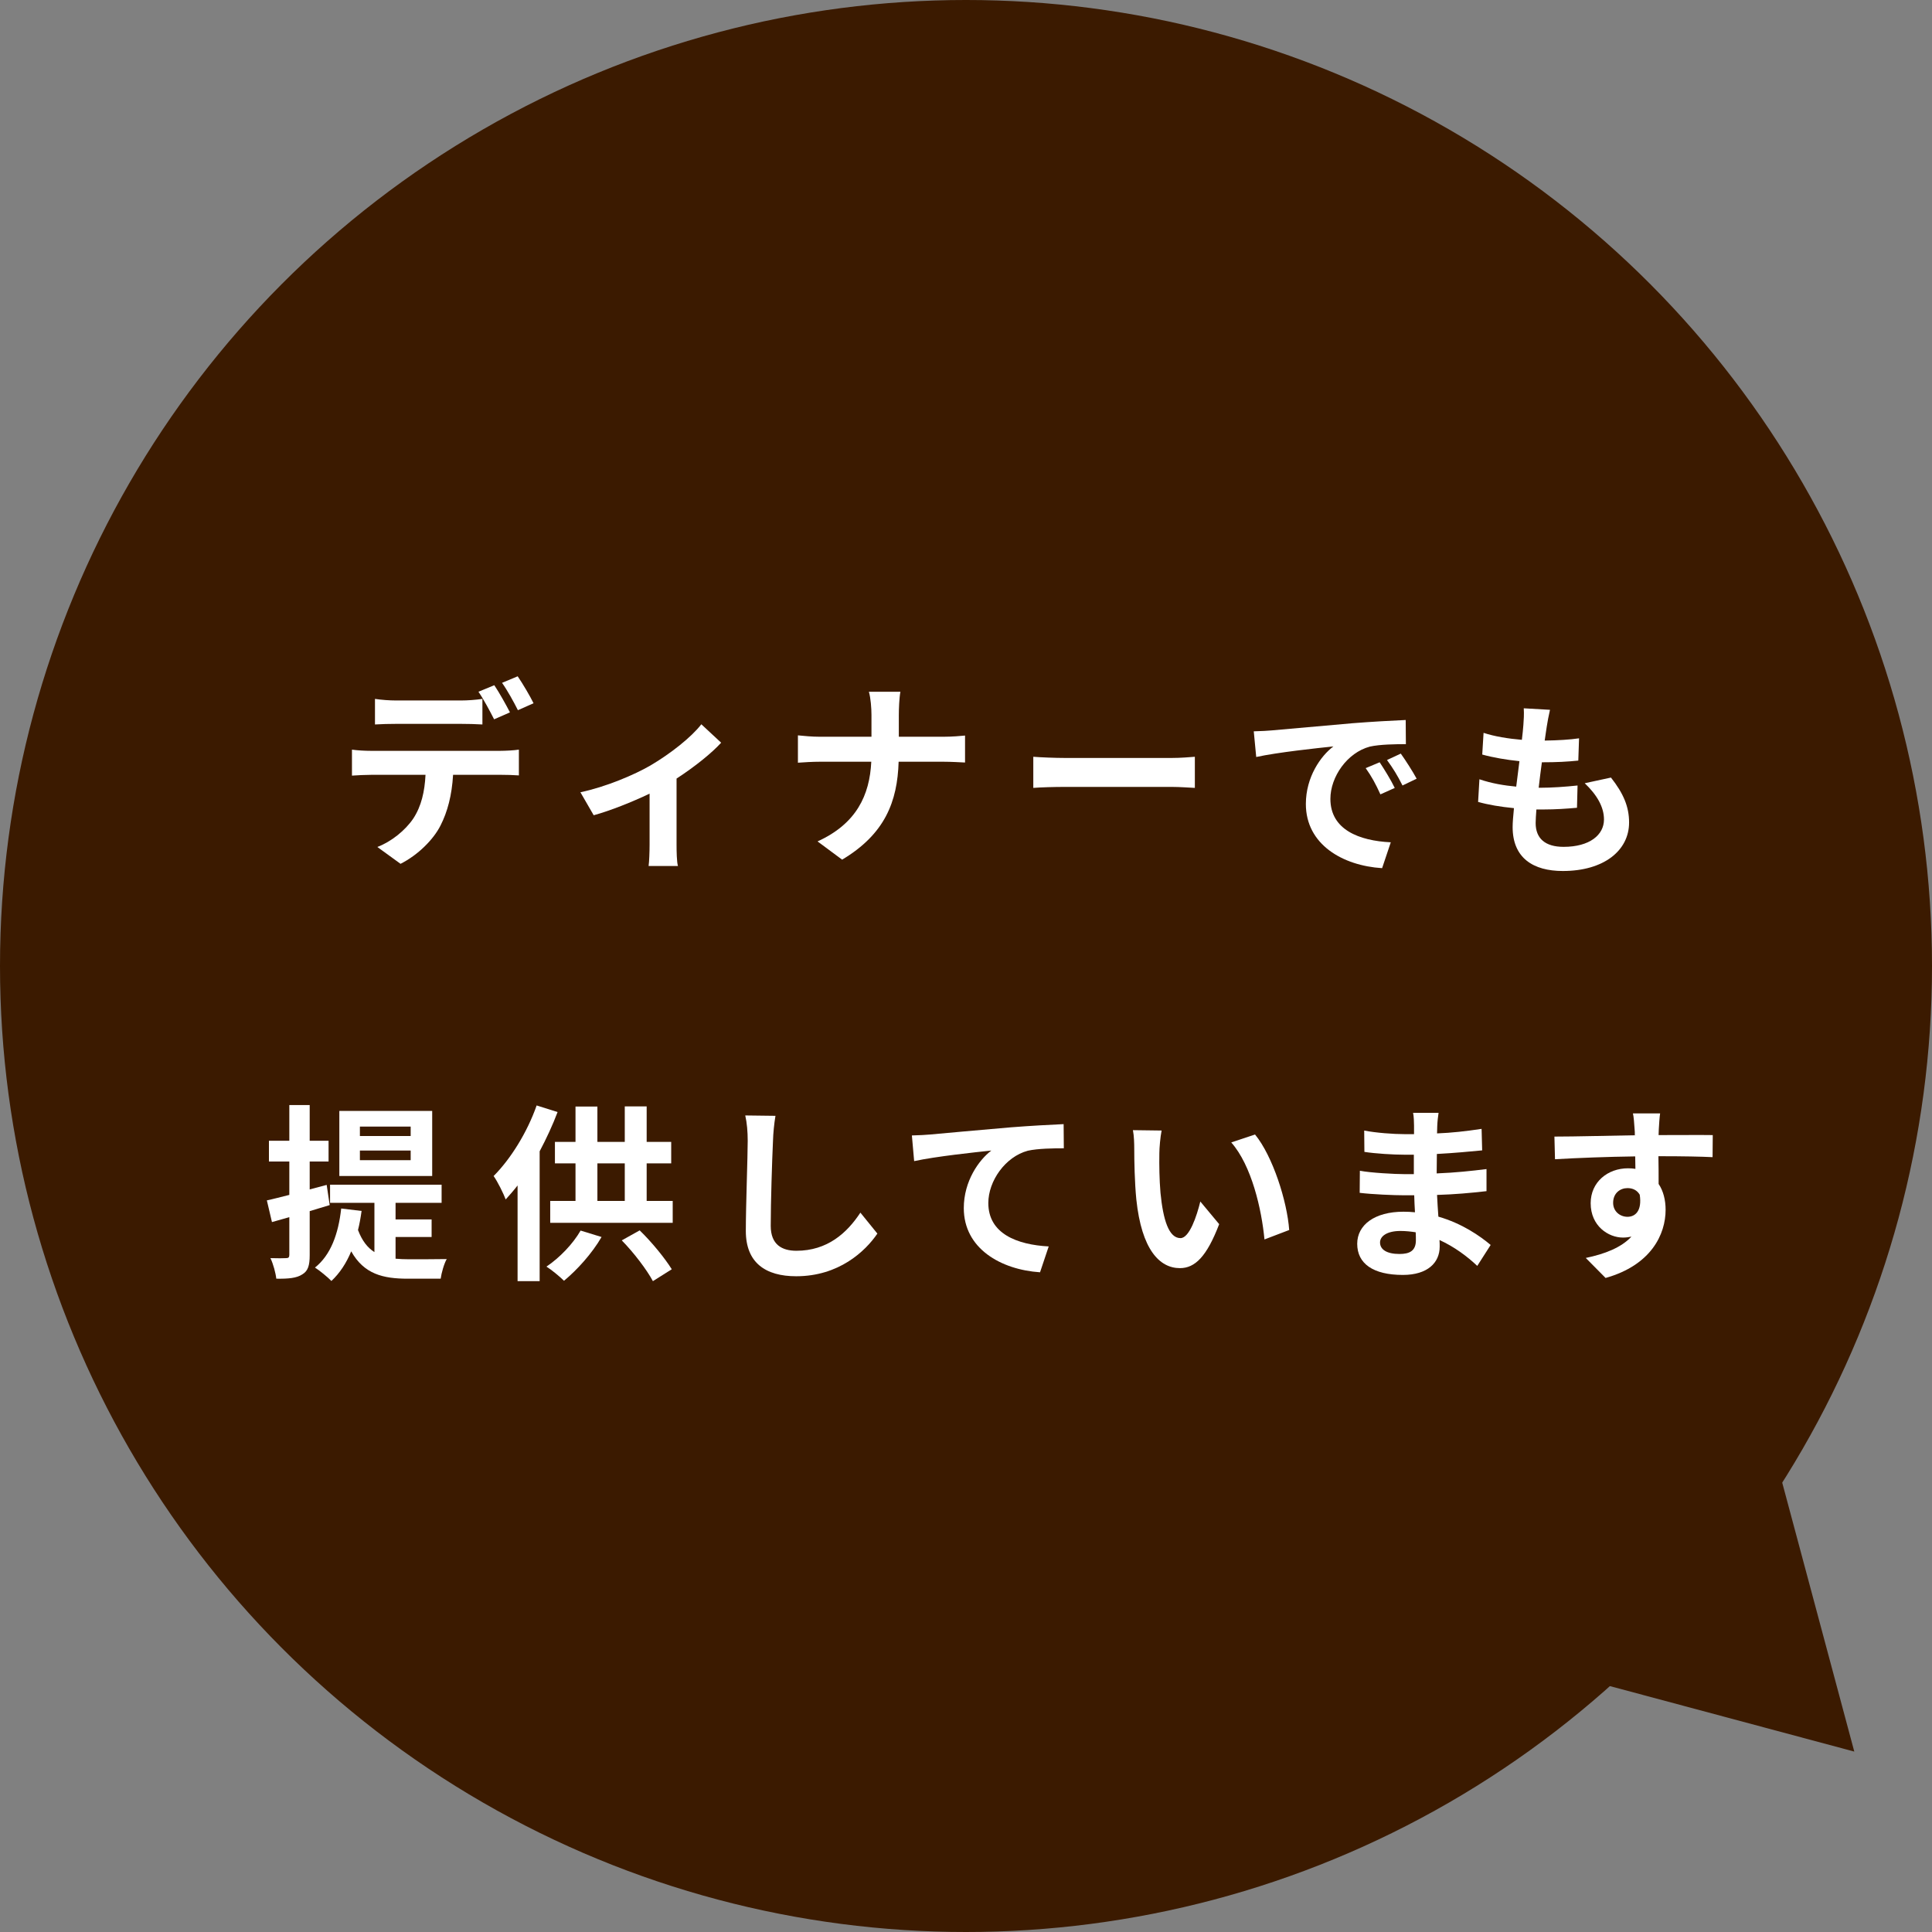 <?xml version="1.0" encoding="UTF-8"?><svg id="_レイヤー_2" xmlns="http://www.w3.org/2000/svg" viewBox="0 0 174 174"><rect x="0" y="0" width="174" height="174" fill="#808080" stroke="none"/><defs><style>.cls-1{fill:#fff;}.cls-2{fill:#3b1a00;}</style></defs><g id="_レイヤー_1-2"><circle class="cls-2" cx="87" cy="87" r="87"/><polygon class="cls-2" points="167.001 157.751 152.207 102.541 111.791 142.957 167.001 157.751"/><path class="cls-1" d="m45.107,67.621c.375,0,1.161-.036,1.625-.107v2.321c-.446-.036-1.125-.053-1.625-.053h-4.302c-.107,1.839-.5,3.338-1.143,4.588-.625,1.232-2,2.625-3.589,3.428l-2.089-1.517c1.268-.482,2.518-1.5,3.231-2.553.732-1.107,1.035-2.446,1.107-3.945h-4.91c-.518,0-1.214.036-1.714.071v-2.339c.536.072,1.161.107,1.714.107h11.693Zm-9.426-2.428c-.607,0-1.375.018-1.91.054v-2.303c.571.089,1.303.143,1.91.143h5.838c.607,0,1.321-.054,1.928-.143v2.303c-.606-.036-1.303-.054-1.928-.054h-5.838Zm8.819-.411c-.375-.732-.929-1.785-1.41-2.481l1.428-.589c.446.661,1.071,1.786,1.41,2.446l-1.428.625Zm2.143-.821c-.375-.75-.946-1.785-1.429-2.463l1.41-.589c.465.679,1.125,1.803,1.429,2.428l-1.41.625Z"/><path class="cls-1" d="m64.949,66.889c-.839.928-2.393,2.178-4.017,3.231v5.945c0,.625.018,1.571.125,1.928h-2.643c.054-.357.089-1.304.089-1.928v-4.588c-1.57.75-3.534,1.536-5.034,1.946l-1.196-2.071c2.304-.482,4.892-1.589,6.303-2.41,1.82-1.071,3.695-2.553,4.588-3.713l1.785,1.661Z"/><path class="cls-1" d="m84.968,66.353c.821,0,1.571-.072,1.946-.107v2.428c-.375-.018-1.25-.071-1.964-.071h-4.018c-.106,3.588-1.231,6.516-5.088,8.819l-2.214-1.643c3.499-1.589,4.695-4.16,4.839-7.177h-4.553c-.786,0-1.5.053-2.054.089v-2.463c.536.053,1.268.125,1.982.125h4.642v-1.964c0-.607-.071-1.536-.232-2.089h2.839c-.107.553-.143,1.553-.143,2.106v1.946h4.017Z"/><path class="cls-1" d="m93.061,68.156c.643.053,1.946.107,2.874.107h9.587c.821,0,1.625-.071,2.089-.107v2.803c-.429-.018-1.339-.089-2.089-.089h-9.587c-1.018,0-2.214.036-2.874.089v-2.803Z"/><path class="cls-1" d="m114.565,65.779c1.411-.119,4.198-.374,7.275-.646,1.733-.136,3.569-.238,4.76-.289l.017,2.176c-.9,0-2.346.017-3.246.221-2.04.544-3.553,2.72-3.553,4.708,0,2.771,2.583,3.774,5.439,3.91l-.782,2.329c-3.536-.221-6.867-2.125-6.867-5.779,0-2.431,1.343-4.334,2.481-5.185-1.462.153-4.997.527-6.952.952l-.221-2.312c.68-.017,1.325-.051,1.648-.085Zm11.049,5.185l-1.292.578c-.425-.935-.781-1.598-1.325-2.363l1.258-.527c.407.612,1.036,1.632,1.359,2.312Zm1.972-.833l-1.274.612c-.459-.917-.851-1.546-1.395-2.294l1.241-.578c.425.595,1.071,1.598,1.428,2.261Z"/><path class="cls-1" d="m145.087,70.029c1.122,1.428,1.632,2.618,1.632,4.046,0,2.533-2.278,4.369-5.967,4.369-2.651,0-4.521-1.156-4.521-3.961,0-.408.051-1.003.119-1.7-1.224-.119-2.329-.306-3.229-.561l.119-2.04c1.088.374,2.227.561,3.314.663.102-.748.187-1.53.289-2.294-1.173-.119-2.363-.323-3.349-.595l.119-1.955c.969.323,2.227.527,3.45.629.068-.51.102-.969.136-1.343.034-.459.068-.935.034-1.496l2.363.136c-.137.612-.222,1.054-.289,1.496-.052.289-.103.731-.188,1.275,1.207-.017,2.295-.085,3.094-.204l-.068,2.006c-1.003.102-1.92.153-3.28.153-.102.748-.204,1.546-.289,2.294h.119c1.037,0,2.277-.085,3.383-.204l-.051,2.006c-.952.085-1.938.153-2.975.153h-.681c-.034.493-.067.917-.067,1.224,0,1.377.85,2.142,2.516,2.142,2.346,0,3.638-1.071,3.638-2.465,0-1.139-.646-2.227-1.734-3.264l2.363-.51Z"/><path class="cls-1" d="m27.892,109.077v3.961c0,.935-.152,1.428-.662,1.733-.511.34-1.259.408-2.347.391-.051-.492-.271-1.325-.526-1.852.629.017,1.207.017,1.411,0,.203,0,.289-.068.289-.289v-3.4c-.562.153-1.071.307-1.564.442l-.459-1.955c.578-.119,1.258-.306,2.023-.493v-3.008h-1.836v-1.87h1.836v-3.212h1.835v3.212h1.7v1.87h-1.7v2.516l1.53-.408.271,1.818-1.802.544Zm7.734,4.284c.392.033.765.051,1.19.051.577,0,2.686,0,3.416-.018-.237.408-.476,1.258-.544,1.768h-2.957c-2.228,0-3.944-.407-5.1-2.464-.442,1.071-1.037,1.972-1.785,2.669-.306-.323-1.071-.952-1.479-1.207,1.41-1.122,2.107-3.009,2.362-5.32l1.836.221c-.085.611-.187,1.189-.323,1.717.374.986.867,1.598,1.479,1.988v-4.436h-3.995v-1.632h10.046v1.632h-4.147v1.495h3.247v1.581h-3.247v1.955Zm3.298-7.446h-8.363v-5.864h8.363v5.864Zm-1.938-4.454h-4.573v.85h4.573v-.85Zm0,2.159h-4.573v.867h4.573v-.867Z"/><path class="cls-1" d="m50.217,100.153c-.442,1.173-1.003,2.38-1.615,3.536v11.695h-1.988v-8.618c-.357.459-.715.867-1.071,1.258-.188-.51-.731-1.615-1.088-2.108,1.529-1.53,3.025-3.926,3.876-6.357l1.887.595Zm3.96,11.253c-.85,1.479-2.21,2.975-3.383,3.943-.374-.374-1.139-1.003-1.58-1.275,1.189-.799,2.38-2.039,3.076-3.246l1.887.578Zm6.408-3.246v1.971h-11.031v-1.971h2.277v-3.383h-1.853v-1.938h1.853v-3.179h1.972v3.179h2.465v-3.195h1.972v3.195h2.21v1.938h-2.21v3.383h2.346Zm-6.782,0h2.465v-3.383h-2.465v3.383Zm3.808,2.65c1.105,1.071,2.278,2.517,2.89,3.502l-1.699,1.071c-.544-1.021-1.734-2.584-2.805-3.672l1.614-.901Z"/><path class="cls-1" d="m69.84,100.493c-.119.714-.204,1.564-.222,2.244-.085,1.802-.204,5.576-.204,7.667,0,1.7,1.021,2.243,2.312,2.243,2.787,0,4.555-1.598,5.762-3.434l1.53,1.887c-1.088,1.599-3.468,3.842-7.31,3.842-2.754,0-4.538-1.207-4.538-4.079,0-2.261.17-6.681.17-8.125,0-.799-.068-1.615-.221-2.278l2.72.034Z"/><path class="cls-1" d="m83.774,102.176c1.395-.136,4.182-.374,7.259-.646,1.733-.136,3.586-.238,4.76-.289l.017,2.176c-.901,0-2.346.017-3.247.221-2.022.544-3.553,2.72-3.553,4.709,0,2.771,2.602,3.757,5.439,3.909l-.781,2.329c-3.536-.238-6.867-2.142-6.867-5.78,0-2.43,1.359-4.334,2.481-5.184-1.445.153-4.998.527-6.952.952l-.204-2.312c.663-.017,1.309-.051,1.648-.085Z"/><path class="cls-1" d="m104.414,103.859c-.018,1.088,0,2.363.102,3.57.238,2.431.748,4.079,1.802,4.079.799,0,1.462-1.972,1.785-3.297l1.699,2.039c-1.121,2.924-2.176,3.961-3.535,3.961-1.836,0-3.451-1.666-3.927-6.188-.153-1.547-.187-3.501-.187-4.539,0-.476-.018-1.19-.119-1.7l2.583.034c-.118.595-.203,1.581-.203,2.04Zm11.694,6.918l-2.227.85c-.255-2.703-1.156-6.663-2.992-8.737l2.143-.714c1.598,1.955,2.89,6.017,3.076,8.601Z"/><path class="cls-1" d="m133.043,114.007c-.901-.851-2.057-1.717-3.399-2.329.017.221.017.426.017.596,0,1.444-1.088,2.549-3.314,2.549-2.686,0-4.114-1.02-4.114-2.805,0-1.699,1.564-2.889,4.165-2.889.357,0,.697.017,1.037.051-.034-.51-.051-1.037-.068-1.53h-.867c-.985,0-2.923-.085-4.045-.221l.017-1.989c.969.187,3.162.306,4.062.306h.799v-1.75h-.799c-1.07,0-2.686-.102-3.654-.255l-.018-1.92c1.055.204,2.618.323,3.655.323h.833v-.765c0-.306-.018-.833-.085-1.156h2.295c-.052.34-.103.765-.119,1.19l-.018.663c1.31-.051,2.55-.187,4.012-.408l.051,1.938c-1.104.102-2.465.238-4.079.323l-.018,1.751c1.7-.068,3.111-.221,4.488-.391v1.989c-1.513.17-2.822.289-4.454.34.034.629.068,1.309.119,1.955,2.125.611,3.74,1.734,4.709,2.55l-1.207,1.887Zm-5.542-3.026c-.441-.067-.9-.118-1.377-.118-1.189,0-1.835.459-1.835,1.036,0,.629.595,1.037,1.75,1.037.901,0,1.479-.271,1.479-1.24,0-.188,0-.426-.018-.715Z"/><path class="cls-1" d="m154.24,104.216c-1.021-.051-2.601-.085-4.879-.085.018.85.018,1.768.018,2.499.425.629.629,1.445.629,2.33,0,2.192-1.292,4.98-5.406,6.136l-1.784-1.802c1.699-.357,3.179-.918,4.113-1.921-.238.052-.493.085-.765.085-1.309,0-2.907-1.037-2.907-3.094,0-1.904,1.53-3.145,3.366-3.145.238,0,.459.017.663.051l-.018-1.122c-2.55.034-5.15.136-7.224.255l-.052-2.04c1.921,0,4.98-.085,7.241-.119,0-.204,0-.391-.017-.51-.034-.544-.085-1.189-.153-1.461h2.448c-.051.272-.103,1.173-.119,1.445,0,.136-.017.306-.017.51,1.699,0,3.994-.017,4.878,0l-.017,1.989Zm-7.666,5.372c.696,0,1.325-.527,1.104-1.989-.238-.408-.629-.595-1.104-.595-.646,0-1.292.441-1.292,1.326,0,.781.629,1.258,1.292,1.258Z"/></g></svg>